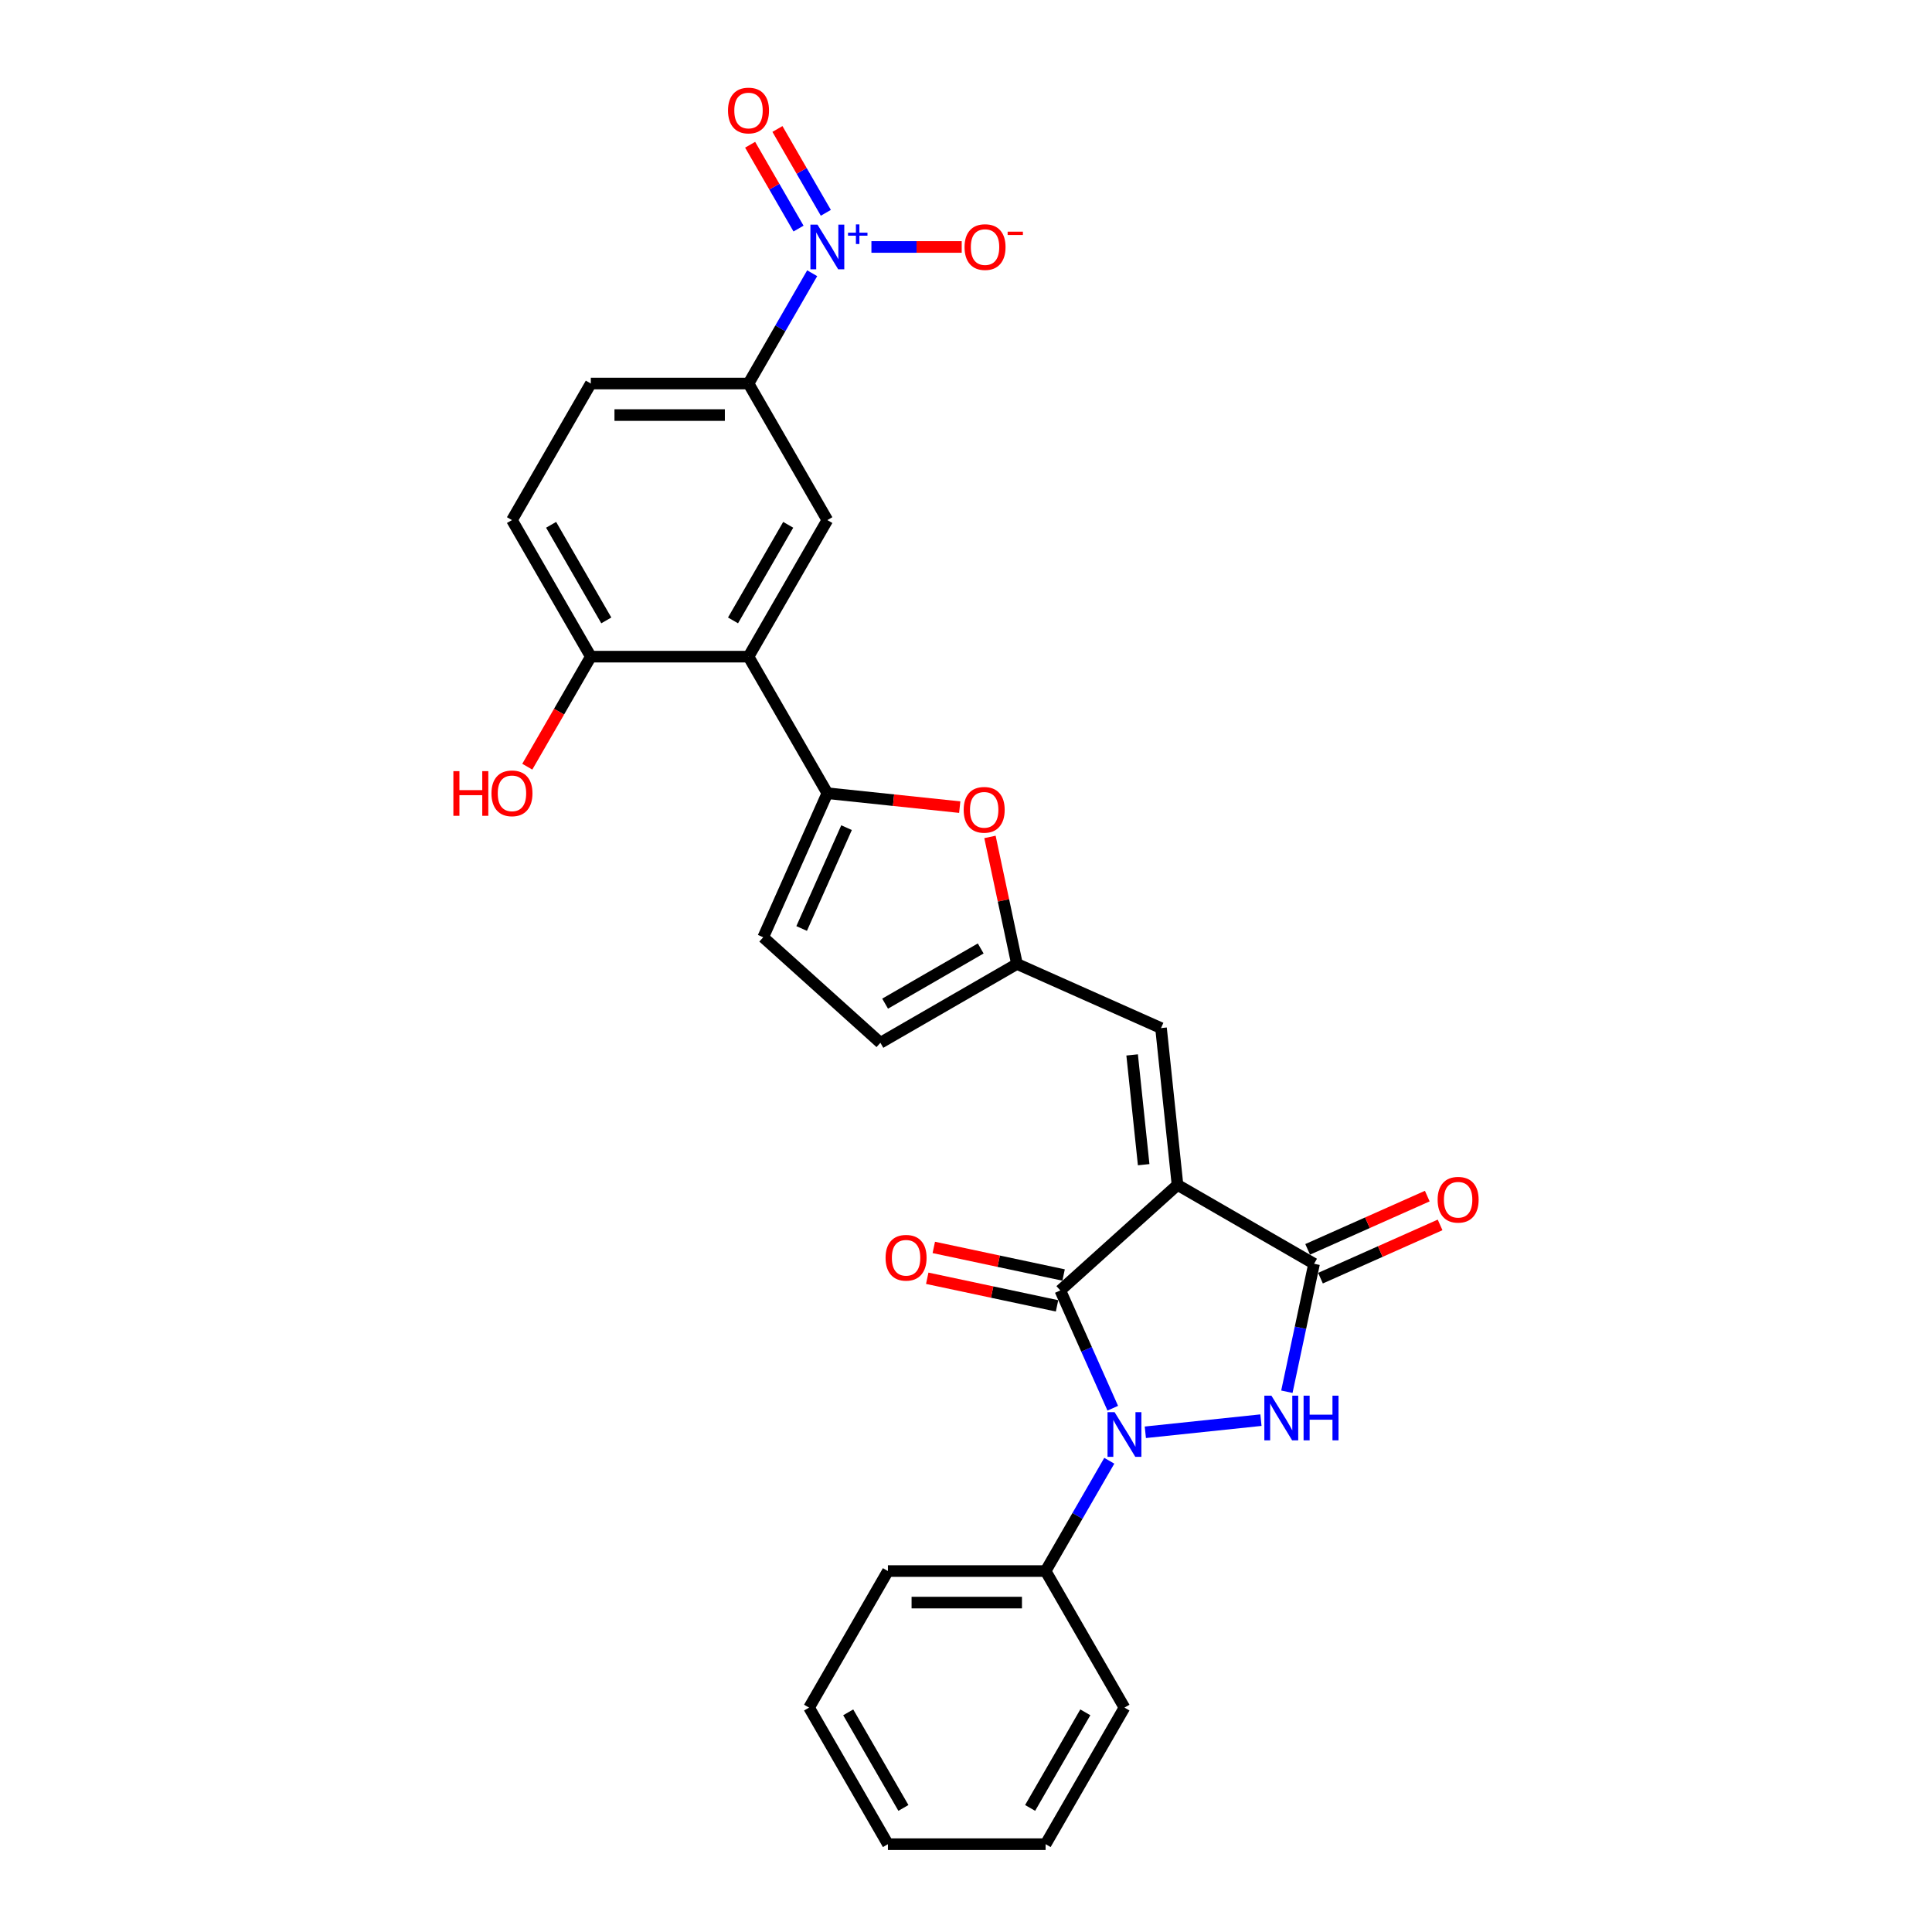 <?xml version='1.0' encoding='iso-8859-1'?>
<svg version='1.1' baseProfile='full'
              xmlns='http://www.w3.org/2000/svg'
                      xmlns:rdkit='http://www.rdkit.org/xml'
                      xmlns:xlink='http://www.w3.org/1999/xlink'
                  xml:space='preserve'
width='1000px' height='1000px' viewBox='0 0 1000 1000'>
<!-- END OF HEADER -->
<rect style='opacity:1.0;fill:#FFFFFF;stroke:none' width='1000' height='1000' x='0' y='0'> </rect>
<path class='bond-1' d='M 609.475,613.31 L 548.819,667.925' style='fill:none;fill-rule:evenodd;stroke:#000000;stroke-width:6px;stroke-linecap:butt;stroke-linejoin:miter;stroke-opacity:1' />
<path class='bond-3' d='M 609.475,613.31 L 680.161,654.12' style='fill:none;fill-rule:evenodd;stroke:#000000;stroke-width:6px;stroke-linecap:butt;stroke-linejoin:miter;stroke-opacity:1' />
<path class='bond-7' d='M 609.475,613.31 L 600.943,532.137' style='fill:none;fill-rule:evenodd;stroke:#000000;stroke-width:6px;stroke-linecap:butt;stroke-linejoin:miter;stroke-opacity:1' />
<path class='bond-7' d='M 591.961,602.84 L 585.988,546.019' style='fill:none;fill-rule:evenodd;stroke:#000000;stroke-width:6px;stroke-linecap:butt;stroke-linejoin:miter;stroke-opacity:1' />
<path class='bond-0' d='M 575.963,728.891 L 562.391,698.408' style='fill:none;fill-rule:evenodd;stroke:#0000FF;stroke-width:6px;stroke-linecap:butt;stroke-linejoin:miter;stroke-opacity:1' />
<path class='bond-0' d='M 562.391,698.408 L 548.819,667.925' style='fill:none;fill-rule:evenodd;stroke:#000000;stroke-width:6px;stroke-linecap:butt;stroke-linejoin:miter;stroke-opacity:1' />
<path class='bond-15' d='M 574.166,756.087 L 557.687,784.631' style='fill:none;fill-rule:evenodd;stroke:#0000FF;stroke-width:6px;stroke-linecap:butt;stroke-linejoin:miter;stroke-opacity:1' />
<path class='bond-15' d='M 557.687,784.631 L 541.207,813.175' style='fill:none;fill-rule:evenodd;stroke:#000000;stroke-width:6px;stroke-linecap:butt;stroke-linejoin:miter;stroke-opacity:1' />
<path class='bond-28' d='M 592.824,741.353 L 652.656,735.065' style='fill:none;fill-rule:evenodd;stroke:#0000FF;stroke-width:6px;stroke-linecap:butt;stroke-linejoin:miter;stroke-opacity:1' />
<path class='bond-16' d='M 550.516,659.941 L 516.923,652.801' style='fill:none;fill-rule:evenodd;stroke:#000000;stroke-width:6px;stroke-linecap:butt;stroke-linejoin:miter;stroke-opacity:1' />
<path class='bond-16' d='M 516.923,652.801 L 483.33,645.66' style='fill:none;fill-rule:evenodd;stroke:#FF0000;stroke-width:6px;stroke-linecap:butt;stroke-linejoin:miter;stroke-opacity:1' />
<path class='bond-16' d='M 547.122,675.909 L 513.529,668.768' style='fill:none;fill-rule:evenodd;stroke:#000000;stroke-width:6px;stroke-linecap:butt;stroke-linejoin:miter;stroke-opacity:1' />
<path class='bond-16' d='M 513.529,668.768 L 479.936,661.628' style='fill:none;fill-rule:evenodd;stroke:#FF0000;stroke-width:6px;stroke-linecap:butt;stroke-linejoin:miter;stroke-opacity:1' />
<path class='bond-2' d='M 666.081,720.359 L 673.121,687.24' style='fill:none;fill-rule:evenodd;stroke:#0000FF;stroke-width:6px;stroke-linecap:butt;stroke-linejoin:miter;stroke-opacity:1' />
<path class='bond-2' d='M 673.121,687.24 L 680.161,654.12' style='fill:none;fill-rule:evenodd;stroke:#000000;stroke-width:6px;stroke-linecap:butt;stroke-linejoin:miter;stroke-opacity:1' />
<path class='bond-19' d='M 683.48,661.577 L 714.437,647.794' style='fill:none;fill-rule:evenodd;stroke:#000000;stroke-width:6px;stroke-linecap:butt;stroke-linejoin:miter;stroke-opacity:1' />
<path class='bond-19' d='M 714.437,647.794 L 745.393,634.011' style='fill:none;fill-rule:evenodd;stroke:#FF0000;stroke-width:6px;stroke-linecap:butt;stroke-linejoin:miter;stroke-opacity:1' />
<path class='bond-19' d='M 676.841,646.664 L 707.797,632.881' style='fill:none;fill-rule:evenodd;stroke:#000000;stroke-width:6px;stroke-linecap:butt;stroke-linejoin:miter;stroke-opacity:1' />
<path class='bond-19' d='M 707.797,632.881 L 738.754,619.099' style='fill:none;fill-rule:evenodd;stroke:#FF0000;stroke-width:6px;stroke-linecap:butt;stroke-linejoin:miter;stroke-opacity:1' />
<path class='bond-4' d='M 420.385,141.426 L 403.905,169.97' style='fill:none;fill-rule:evenodd;stroke:#0000FF;stroke-width:6px;stroke-linecap:butt;stroke-linejoin:miter;stroke-opacity:1' />
<path class='bond-4' d='M 403.905,169.97 L 387.426,198.514' style='fill:none;fill-rule:evenodd;stroke:#000000;stroke-width:6px;stroke-linecap:butt;stroke-linejoin:miter;stroke-opacity:1' />
<path class='bond-14' d='M 451.045,127.828 L 474.41,127.828' style='fill:none;fill-rule:evenodd;stroke:#0000FF;stroke-width:6px;stroke-linecap:butt;stroke-linejoin:miter;stroke-opacity:1' />
<path class='bond-14' d='M 474.41,127.828 L 497.776,127.828' style='fill:none;fill-rule:evenodd;stroke:#FF0000;stroke-width:6px;stroke-linecap:butt;stroke-linejoin:miter;stroke-opacity:1' />
<path class='bond-18' d='M 427.454,110.149 L 414.927,88.453' style='fill:none;fill-rule:evenodd;stroke:#0000FF;stroke-width:6px;stroke-linecap:butt;stroke-linejoin:miter;stroke-opacity:1' />
<path class='bond-18' d='M 414.927,88.453 L 402.401,66.757' style='fill:none;fill-rule:evenodd;stroke:#FF0000;stroke-width:6px;stroke-linecap:butt;stroke-linejoin:miter;stroke-opacity:1' />
<path class='bond-18' d='M 413.317,118.311 L 400.79,96.615' style='fill:none;fill-rule:evenodd;stroke:#0000FF;stroke-width:6px;stroke-linecap:butt;stroke-linejoin:miter;stroke-opacity:1' />
<path class='bond-18' d='M 400.79,96.615 L 388.264,74.919' style='fill:none;fill-rule:evenodd;stroke:#FF0000;stroke-width:6px;stroke-linecap:butt;stroke-linejoin:miter;stroke-opacity:1' />
<path class='bond-5' d='M 428.236,410.57 L 462.497,414.171' style='fill:none;fill-rule:evenodd;stroke:#000000;stroke-width:6px;stroke-linecap:butt;stroke-linejoin:miter;stroke-opacity:1' />
<path class='bond-5' d='M 462.497,414.171 L 496.758,417.772' style='fill:none;fill-rule:evenodd;stroke:#FF0000;stroke-width:6px;stroke-linecap:butt;stroke-linejoin:miter;stroke-opacity:1' />
<path class='bond-6' d='M 428.236,410.57 L 387.426,339.885' style='fill:none;fill-rule:evenodd;stroke:#000000;stroke-width:6px;stroke-linecap:butt;stroke-linejoin:miter;stroke-opacity:1' />
<path class='bond-29' d='M 428.236,410.57 L 395.038,485.134' style='fill:none;fill-rule:evenodd;stroke:#000000;stroke-width:6px;stroke-linecap:butt;stroke-linejoin:miter;stroke-opacity:1' />
<path class='bond-29' d='M 438.169,428.394 L 414.93,480.589' style='fill:none;fill-rule:evenodd;stroke:#000000;stroke-width:6px;stroke-linecap:butt;stroke-linejoin:miter;stroke-opacity:1' />
<path class='bond-10' d='M 387.426,339.885 L 428.236,269.199' style='fill:none;fill-rule:evenodd;stroke:#000000;stroke-width:6px;stroke-linecap:butt;stroke-linejoin:miter;stroke-opacity:1' />
<path class='bond-10' d='M 379.41,321.12 L 407.977,271.64' style='fill:none;fill-rule:evenodd;stroke:#000000;stroke-width:6px;stroke-linecap:butt;stroke-linejoin:miter;stroke-opacity:1' />
<path class='bond-17' d='M 387.426,339.885 L 305.805,339.885' style='fill:none;fill-rule:evenodd;stroke:#000000;stroke-width:6px;stroke-linecap:butt;stroke-linejoin:miter;stroke-opacity:1' />
<path class='bond-9' d='M 600.943,532.137 L 526.379,498.939' style='fill:none;fill-rule:evenodd;stroke:#000000;stroke-width:6px;stroke-linecap:butt;stroke-linejoin:miter;stroke-opacity:1' />
<path class='bond-8' d='M 512.404,433.189 L 519.392,466.064' style='fill:none;fill-rule:evenodd;stroke:#FF0000;stroke-width:6px;stroke-linecap:butt;stroke-linejoin:miter;stroke-opacity:1' />
<path class='bond-8' d='M 519.392,466.064 L 526.379,498.939' style='fill:none;fill-rule:evenodd;stroke:#000000;stroke-width:6px;stroke-linecap:butt;stroke-linejoin:miter;stroke-opacity:1' />
<path class='bond-13' d='M 526.379,498.939 L 455.694,539.749' style='fill:none;fill-rule:evenodd;stroke:#000000;stroke-width:6px;stroke-linecap:butt;stroke-linejoin:miter;stroke-opacity:1' />
<path class='bond-13' d='M 507.614,490.923 L 458.135,519.49' style='fill:none;fill-rule:evenodd;stroke:#000000;stroke-width:6px;stroke-linecap:butt;stroke-linejoin:miter;stroke-opacity:1' />
<path class='bond-11' d='M 428.236,269.199 L 387.426,198.514' style='fill:none;fill-rule:evenodd;stroke:#000000;stroke-width:6px;stroke-linecap:butt;stroke-linejoin:miter;stroke-opacity:1' />
<path class='bond-31' d='M 387.426,198.514 L 305.805,198.514' style='fill:none;fill-rule:evenodd;stroke:#000000;stroke-width:6px;stroke-linecap:butt;stroke-linejoin:miter;stroke-opacity:1' />
<path class='bond-31' d='M 375.183,214.838 L 318.048,214.838' style='fill:none;fill-rule:evenodd;stroke:#000000;stroke-width:6px;stroke-linecap:butt;stroke-linejoin:miter;stroke-opacity:1' />
<path class='bond-12' d='M 395.038,485.134 L 455.694,539.749' style='fill:none;fill-rule:evenodd;stroke:#000000;stroke-width:6px;stroke-linecap:butt;stroke-linejoin:miter;stroke-opacity:1' />
<path class='bond-23' d='M 541.207,813.175 L 459.586,813.175' style='fill:none;fill-rule:evenodd;stroke:#000000;stroke-width:6px;stroke-linecap:butt;stroke-linejoin:miter;stroke-opacity:1' />
<path class='bond-23' d='M 528.964,829.499 L 471.829,829.499' style='fill:none;fill-rule:evenodd;stroke:#000000;stroke-width:6px;stroke-linecap:butt;stroke-linejoin:miter;stroke-opacity:1' />
<path class='bond-24' d='M 541.207,813.175 L 582.017,883.86' style='fill:none;fill-rule:evenodd;stroke:#000000;stroke-width:6px;stroke-linecap:butt;stroke-linejoin:miter;stroke-opacity:1' />
<path class='bond-21' d='M 305.805,339.885 L 264.995,269.199' style='fill:none;fill-rule:evenodd;stroke:#000000;stroke-width:6px;stroke-linecap:butt;stroke-linejoin:miter;stroke-opacity:1' />
<path class='bond-21' d='M 313.821,321.12 L 285.254,271.64' style='fill:none;fill-rule:evenodd;stroke:#000000;stroke-width:6px;stroke-linecap:butt;stroke-linejoin:miter;stroke-opacity:1' />
<path class='bond-22' d='M 305.805,339.885 L 289.363,368.363' style='fill:none;fill-rule:evenodd;stroke:#000000;stroke-width:6px;stroke-linecap:butt;stroke-linejoin:miter;stroke-opacity:1' />
<path class='bond-22' d='M 289.363,368.363 L 272.921,396.841' style='fill:none;fill-rule:evenodd;stroke:#FF0000;stroke-width:6px;stroke-linecap:butt;stroke-linejoin:miter;stroke-opacity:1' />
<path class='bond-20' d='M 305.805,198.514 L 264.995,269.199' style='fill:none;fill-rule:evenodd;stroke:#000000;stroke-width:6px;stroke-linecap:butt;stroke-linejoin:miter;stroke-opacity:1' />
<path class='bond-26' d='M 459.586,813.175 L 418.776,883.86' style='fill:none;fill-rule:evenodd;stroke:#000000;stroke-width:6px;stroke-linecap:butt;stroke-linejoin:miter;stroke-opacity:1' />
<path class='bond-25' d='M 582.017,883.86 L 541.207,954.545' style='fill:none;fill-rule:evenodd;stroke:#000000;stroke-width:6px;stroke-linecap:butt;stroke-linejoin:miter;stroke-opacity:1' />
<path class='bond-25' d='M 561.759,886.301 L 533.191,935.781' style='fill:none;fill-rule:evenodd;stroke:#000000;stroke-width:6px;stroke-linecap:butt;stroke-linejoin:miter;stroke-opacity:1' />
<path class='bond-27' d='M 541.207,954.545 L 459.586,954.545' style='fill:none;fill-rule:evenodd;stroke:#000000;stroke-width:6px;stroke-linecap:butt;stroke-linejoin:miter;stroke-opacity:1' />
<path class='bond-30' d='M 418.776,883.86 L 459.586,954.545' style='fill:none;fill-rule:evenodd;stroke:#000000;stroke-width:6px;stroke-linecap:butt;stroke-linejoin:miter;stroke-opacity:1' />
<path class='bond-30' d='M 439.035,886.301 L 467.602,935.781' style='fill:none;fill-rule:evenodd;stroke:#000000;stroke-width:6px;stroke-linecap:butt;stroke-linejoin:miter;stroke-opacity:1' />
<path  class='atom-1' d='M 576.908 730.932
L 584.482 743.175
Q 585.233 744.383, 586.441 746.57
Q 587.649 748.757, 587.714 748.888
L 587.714 730.932
L 590.783 730.932
L 590.783 754.046
L 587.616 754.046
L 579.487 740.661
Q 578.54 739.094, 577.528 737.298
Q 576.549 735.502, 576.255 734.947
L 576.255 754.046
L 573.251 754.046
L 573.251 730.932
L 576.908 730.932
' fill='#0000FF'/>
<path  class='atom-3' d='M 658.081 722.4
L 665.656 734.643
Q 666.407 735.851, 667.615 738.038
Q 668.822 740.226, 668.888 740.356
L 668.888 722.4
L 671.957 722.4
L 671.957 745.515
L 668.79 745.515
L 660.66 732.129
Q 659.714 730.562, 658.702 728.766
Q 657.722 726.971, 657.428 726.416
L 657.428 745.515
L 654.425 745.515
L 654.425 722.4
L 658.081 722.4
' fill='#0000FF'/>
<path  class='atom-3' d='M 674.732 722.4
L 677.866 722.4
L 677.866 732.227
L 689.685 732.227
L 689.685 722.4
L 692.819 722.4
L 692.819 745.515
L 689.685 745.515
L 689.685 734.839
L 677.866 734.839
L 677.866 745.515
L 674.732 745.515
L 674.732 722.4
' fill='#0000FF'/>
<path  class='atom-5' d='M 423.127 116.271
L 430.701 128.514
Q 431.452 129.722, 432.66 131.909
Q 433.868 134.097, 433.933 134.227
L 433.933 116.271
L 437.002 116.271
L 437.002 139.386
L 433.835 139.386
L 425.706 126
Q 424.759 124.433, 423.747 122.637
Q 422.767 120.841, 422.474 120.286
L 422.474 139.386
L 419.47 139.386
L 419.47 116.271
L 423.127 116.271
' fill='#0000FF'/>
<path  class='atom-5' d='M 438.941 120.437
L 443.014 120.437
L 443.014 116.149
L 444.824 116.149
L 444.824 120.437
L 449.004 120.437
L 449.004 121.989
L 444.824 121.989
L 444.824 126.298
L 443.014 126.298
L 443.014 121.989
L 438.941 121.989
L 438.941 120.437
' fill='#0000FF'/>
<path  class='atom-9' d='M 498.799 419.167
Q 498.799 413.617, 501.541 410.515
Q 504.284 407.414, 509.409 407.414
Q 514.535 407.414, 517.278 410.515
Q 520.02 413.617, 520.02 419.167
Q 520.02 424.782, 517.245 427.982
Q 514.47 431.149, 509.409 431.149
Q 504.316 431.149, 501.541 427.982
Q 498.799 424.815, 498.799 419.167
M 509.409 428.537
Q 512.935 428.537, 514.829 426.186
Q 516.755 423.803, 516.755 419.167
Q 516.755 414.629, 514.829 412.343
Q 512.935 410.025, 509.409 410.025
Q 505.883 410.025, 503.957 412.311
Q 502.064 414.596, 502.064 419.167
Q 502.064 423.836, 503.957 426.186
Q 505.883 428.537, 509.409 428.537
' fill='#FF0000'/>
<path  class='atom-15' d='M 499.246 127.893
Q 499.246 122.343, 501.988 119.242
Q 504.731 116.14, 509.857 116.14
Q 514.982 116.14, 517.725 119.242
Q 520.467 122.343, 520.467 127.893
Q 520.467 133.509, 517.692 136.708
Q 514.917 139.875, 509.857 139.875
Q 504.763 139.875, 501.988 136.708
Q 499.246 133.542, 499.246 127.893
M 509.857 137.263
Q 513.383 137.263, 515.276 134.913
Q 517.202 132.529, 517.202 127.893
Q 517.202 123.355, 515.276 121.07
Q 513.383 118.752, 509.857 118.752
Q 506.331 118.752, 504.404 121.037
Q 502.511 123.323, 502.511 127.893
Q 502.511 132.562, 504.404 134.913
Q 506.331 137.263, 509.857 137.263
' fill='#FF0000'/>
<path  class='atom-15' d='M 521.545 119.913
L 529.453 119.913
L 529.453 121.637
L 521.545 121.637
L 521.545 119.913
' fill='#FF0000'/>
<path  class='atom-17' d='M 458.372 651.02
Q 458.372 645.47, 461.114 642.369
Q 463.856 639.267, 468.982 639.267
Q 474.108 639.267, 476.85 642.369
Q 479.593 645.47, 479.593 651.02
Q 479.593 656.636, 476.818 659.835
Q 474.043 663.002, 468.982 663.002
Q 463.889 663.002, 461.114 659.835
Q 458.372 656.669, 458.372 651.02
M 468.982 660.39
Q 472.508 660.39, 474.402 658.04
Q 476.328 655.656, 476.328 651.02
Q 476.328 646.482, 474.402 644.197
Q 472.508 641.879, 468.982 641.879
Q 465.456 641.879, 463.53 644.164
Q 461.636 646.45, 461.636 651.02
Q 461.636 655.689, 463.53 658.04
Q 465.456 660.39, 468.982 660.39
' fill='#FF0000'/>
<path  class='atom-19' d='M 376.815 57.208
Q 376.815 51.658, 379.558 48.556
Q 382.3 45.455, 387.426 45.455
Q 392.551 45.455, 395.294 48.556
Q 398.036 51.658, 398.036 57.208
Q 398.036 62.823, 395.261 66.023
Q 392.486 69.19, 387.426 69.19
Q 382.333 69.19, 379.558 66.023
Q 376.815 62.856, 376.815 57.208
M 387.426 66.578
Q 390.952 66.578, 392.845 64.227
Q 394.772 61.844, 394.772 57.208
Q 394.772 52.67, 392.845 50.384
Q 390.952 48.066, 387.426 48.066
Q 383.9 48.066, 381.973 50.352
Q 380.08 52.637, 380.08 57.208
Q 380.08 61.877, 381.973 64.227
Q 383.9 66.578, 387.426 66.578
' fill='#FF0000'/>
<path  class='atom-20' d='M 744.114 620.988
Q 744.114 615.437, 746.856 612.336
Q 749.599 609.234, 754.725 609.234
Q 759.85 609.234, 762.593 612.336
Q 765.335 615.437, 765.335 620.988
Q 765.335 626.603, 762.56 629.803
Q 759.785 632.97, 754.725 632.97
Q 749.632 632.97, 746.856 629.803
Q 744.114 626.636, 744.114 620.988
M 754.725 630.358
Q 758.251 630.358, 760.144 628.007
Q 762.07 625.624, 762.07 620.988
Q 762.07 616.45, 760.144 614.164
Q 758.251 611.846, 754.725 611.846
Q 751.199 611.846, 749.272 614.131
Q 747.379 616.417, 747.379 620.988
Q 747.379 625.656, 749.272 628.007
Q 751.199 630.358, 754.725 630.358
' fill='#FF0000'/>
<path  class='atom-23' d='M 234.665 399.143
L 237.799 399.143
L 237.799 408.97
L 249.618 408.97
L 249.618 399.143
L 252.752 399.143
L 252.752 422.258
L 249.618 422.258
L 249.618 411.582
L 237.799 411.582
L 237.799 422.258
L 234.665 422.258
L 234.665 399.143
' fill='#FF0000'/>
<path  class='atom-23' d='M 254.384 410.635
Q 254.384 405.085, 257.127 401.984
Q 259.869 398.882, 264.995 398.882
Q 270.121 398.882, 272.863 401.984
Q 275.606 405.085, 275.606 410.635
Q 275.606 416.251, 272.83 419.45
Q 270.055 422.617, 264.995 422.617
Q 259.902 422.617, 257.127 419.45
Q 254.384 416.283, 254.384 410.635
M 264.995 420.005
Q 268.521 420.005, 270.414 417.655
Q 272.341 415.271, 272.341 410.635
Q 272.341 406.097, 270.414 403.812
Q 268.521 401.494, 264.995 401.494
Q 261.469 401.494, 259.543 403.779
Q 257.649 406.065, 257.649 410.635
Q 257.649 415.304, 259.543 417.655
Q 261.469 420.005, 264.995 420.005
' fill='#FF0000'/>
</svg>
